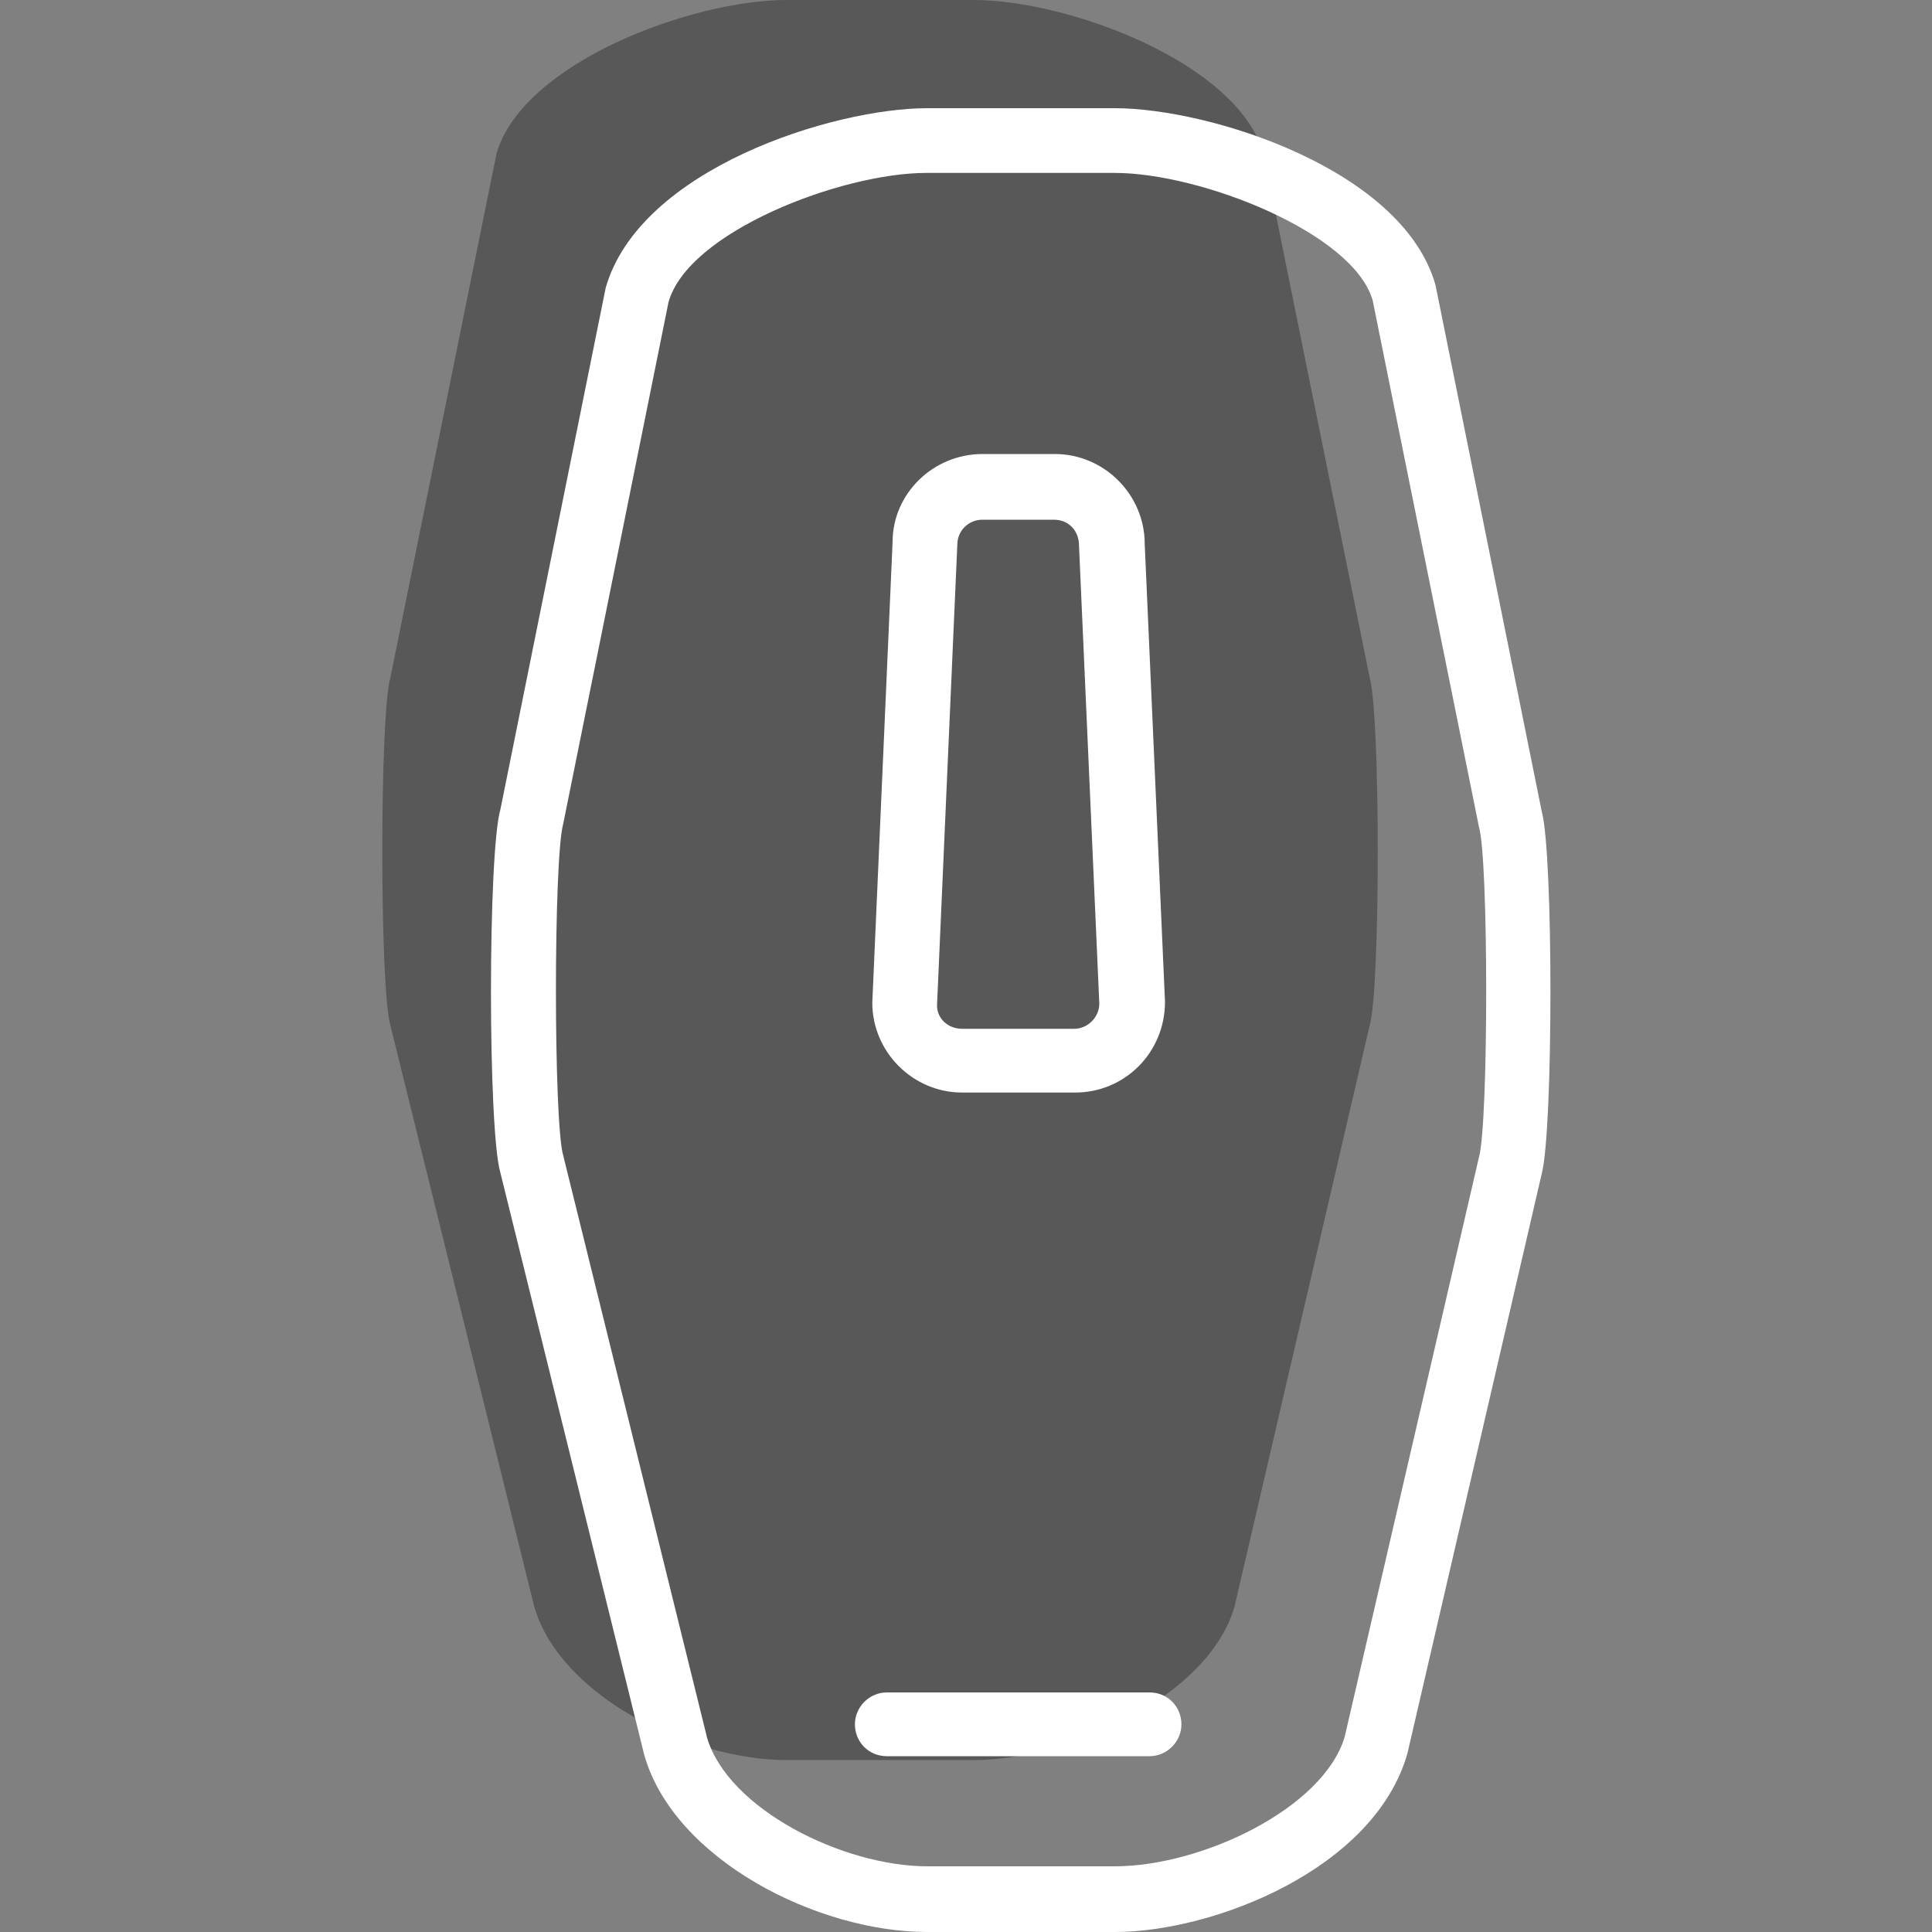 <?xml version="1.0" encoding="UTF-8"?>
<svg xmlns="http://www.w3.org/2000/svg" id="Ebene_1" version="1.1" viewBox="0 0 200 200">
  <rect x="0" y="0" width="200" height="200" fill="#808080" stroke="none"/>
  <defs>
    <style>
      .st0 {
        fill: #585858;
      }

      .st1 {
        fill: #fff;
      }
    </style>
  </defs>
  <path class="st0" d="M100.8,0h-19.4c-9.8,0-27.3,6.5-30,15.9l-11,54.3c-1.1,3.9-1.1,31.9,0,35.9l14.9,60.2c2.7,9.4,16.3,15.9,26.1,15.9h19.4c9.8,0,24.3-6.5,27-15.9l14-60.2c1.1-3.9,1.1-31.9,0-35.9l-11-54.3C128.1,6.5,110.6,0,100.8,0Z"></path>
  <path class="st1" d="M115.4,200h-19.4c-11.4,0-26.2-7.5-29.3-18.3l-14.9-60.3c-1.3-4.4-1.3-33.1,0-37.6l10.9-54c3.5-12.3,23.5-18.6,33.3-18.6h19.4c9.8,0,29.8,6.3,33.2,18.3l11,54.5c1.2,4.3,1.2,32.9,0,37.5l-13.9,60c-3.4,12-20.1,18.5-30.3,18.5h0ZM95.9,17.9c-8.8,0-24.7,6.1-26.7,13.4l-10.9,54c-1,3.6-1,30.9,0,34.3l14.9,60.3c2.2,7.4,14.1,13.3,22.8,13.3h19.4c9,0,21.6-6,23.8-13.4l13.9-60c1-3.5,1-30.9,0-34.2l-11-54.5c-2-7-17.8-13.2-26.7-13.2h-19.5Z"></path>
  <path class="st1" d="M111.2,113.1h-11.6c-5.1,0-9.3-4.2-9.3-9.3l2.1-47.7c0-5,4.2-9.1,9.3-9.1h7.5c5.1,0,9.3,4.2,9.3,9.3l2.1,47.4c0,5.3-4.2,9.4-9.3,9.4h0ZM101.7,53.8c-1.4,0-2.6,1.1-2.6,2.6l-2.1,47.7c0,1.3,1.1,2.4,2.6,2.4h11.6c1.4,0,2.6-1.2,2.6-2.6l-2.1-47.4c0-1.6-1.1-2.7-2.6-2.7,0,0-7.5,0-7.5,0Z"></path>
  <path class="st1" d="M119,181.8h-27.2c-1.9,0-3.3-1.5-3.3-3.3s1.5-3.3,3.3-3.3h27.2c1.9,0,3.3,1.5,3.3,3.3s-1.5,3.3-3.3,3.3Z"></path>
</svg>
